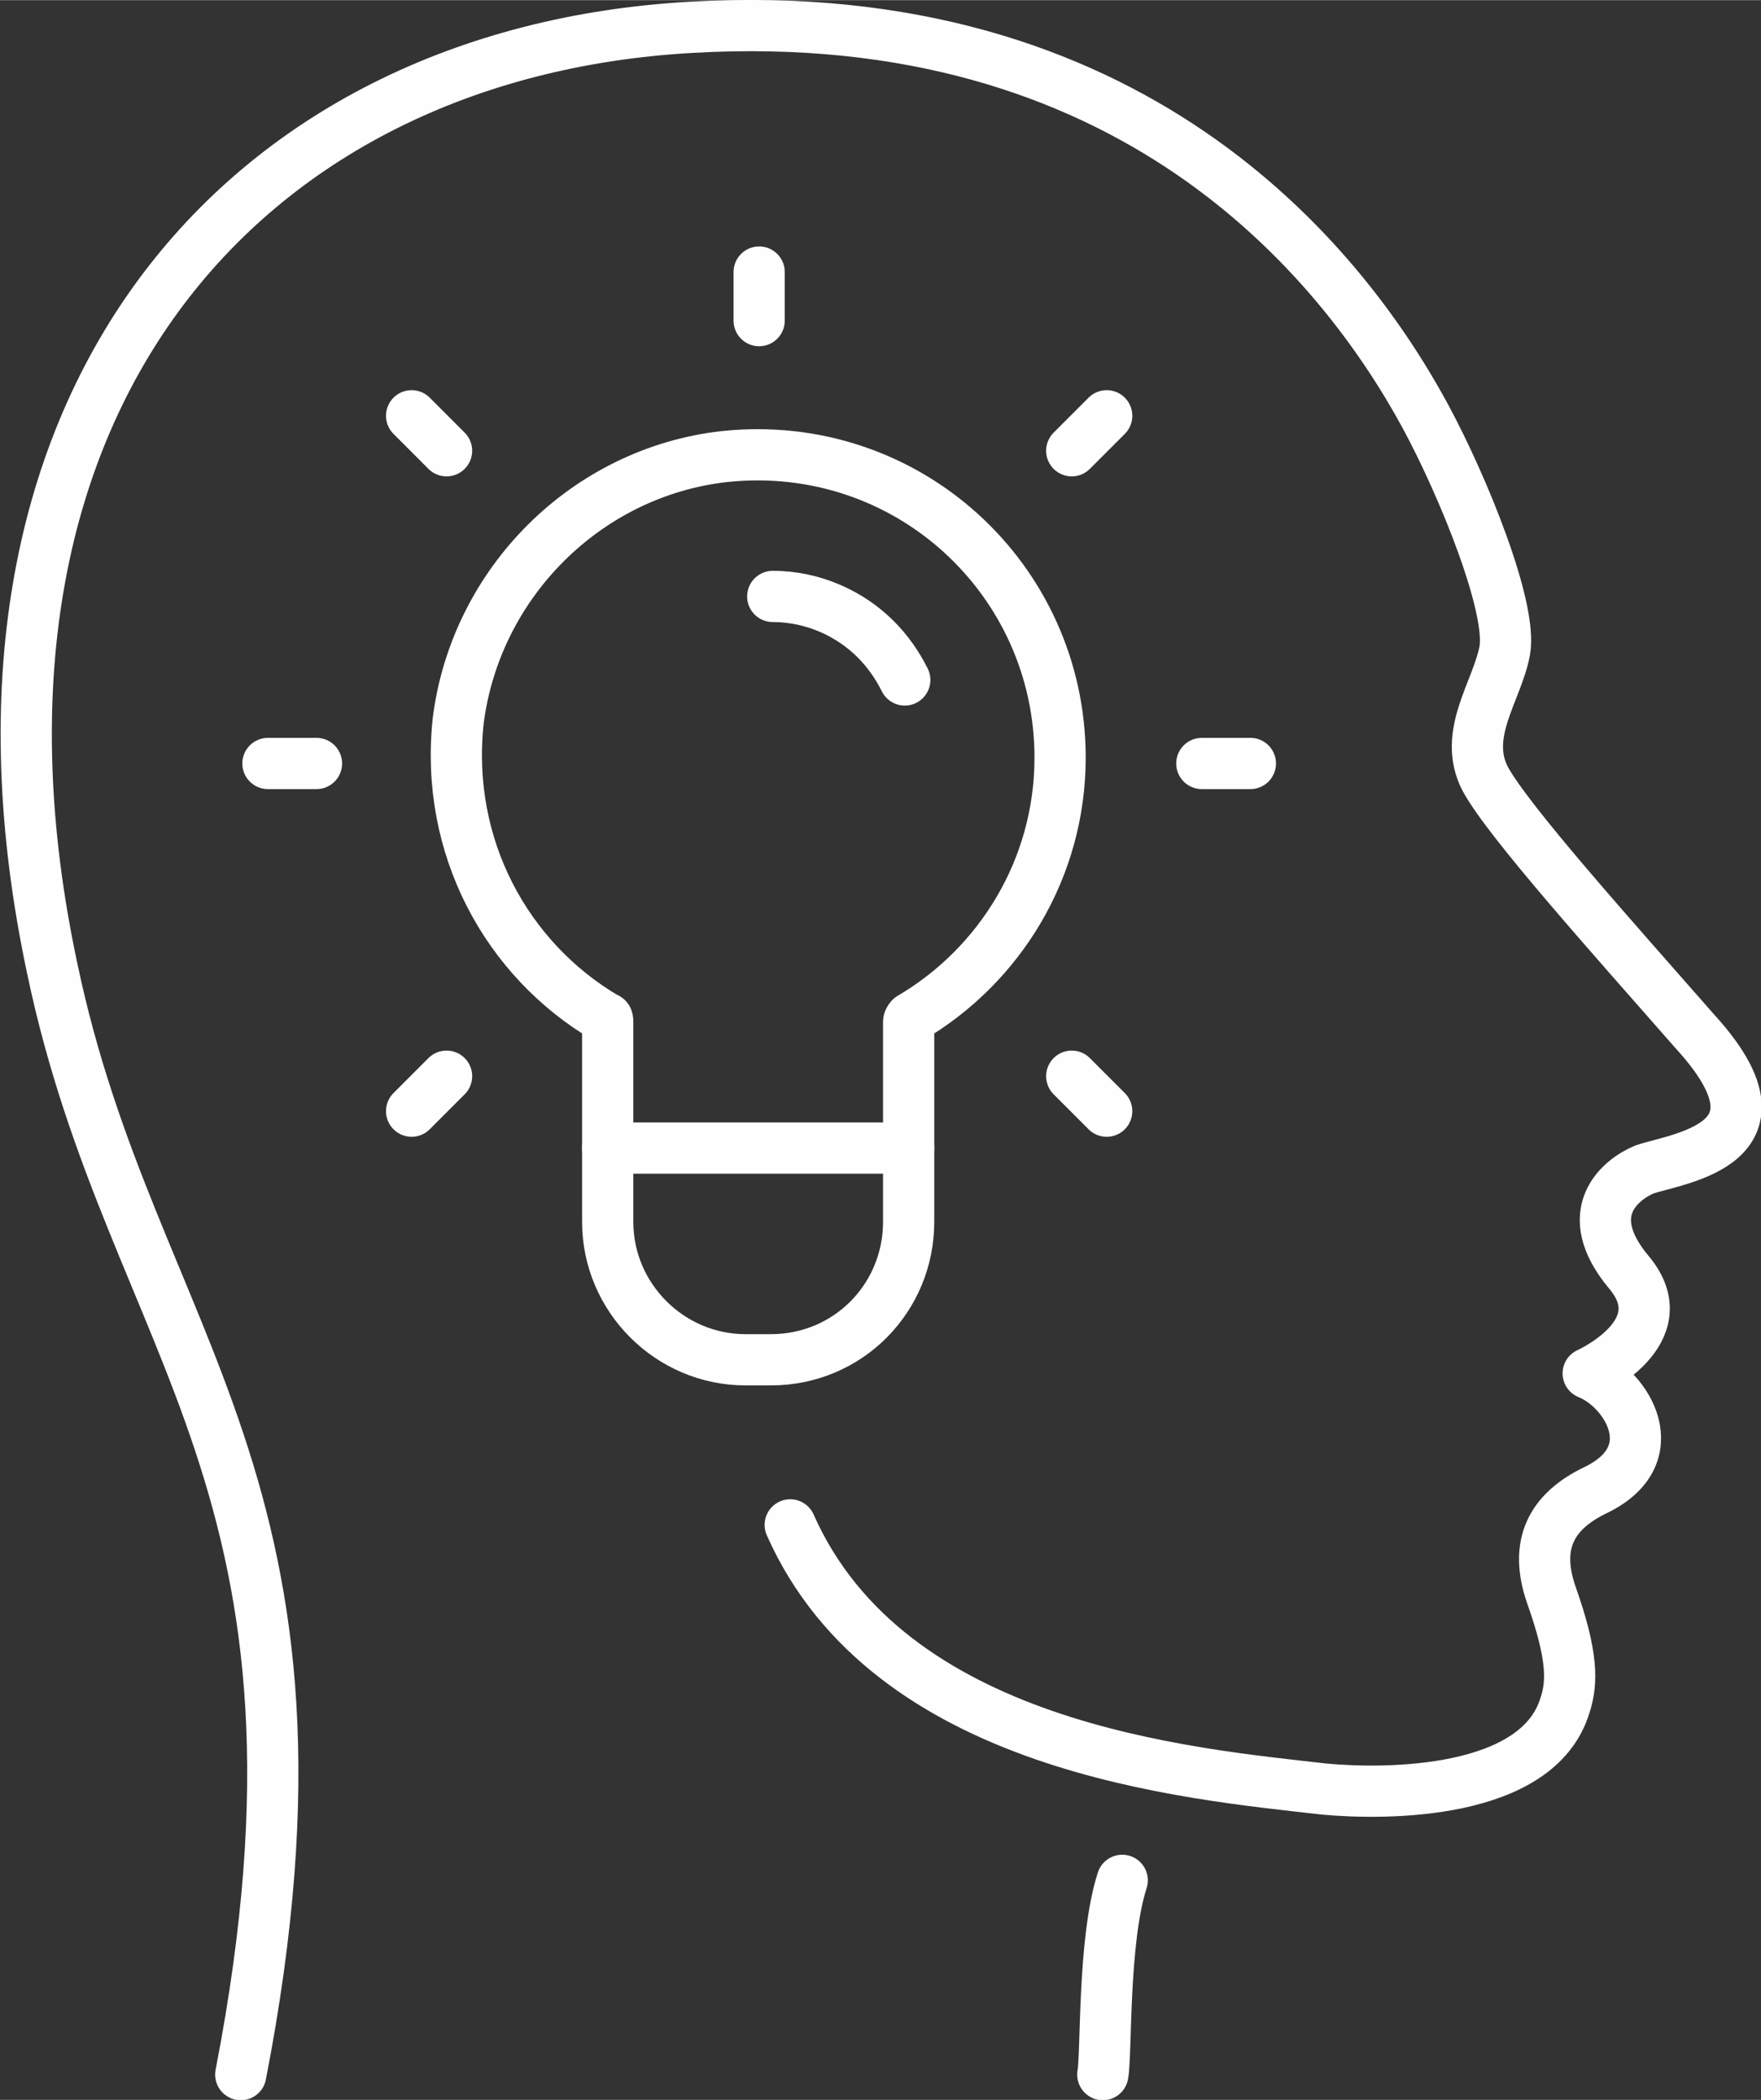 <?xml version="1.0" encoding="UTF-8"?>
<!DOCTYPE svg PUBLIC "-//W3C//DTD SVG 1.1//EN" "http://www.w3.org/Graphics/SVG/1.1/DTD/svg11.dtd">
<!-- Creator: CorelDRAW X8 -->
<svg xmlns="http://www.w3.org/2000/svg" xml:space="preserve" width="48.646mm" height="57.985mm" version="1.1" style="shape-rendering:geometricPrecision; text-rendering:geometricPrecision; image-rendering:optimizeQuality; fill-rule:evenodd; clip-rule:evenodd"
viewBox="0 0 907 1081"
 xmlns:xlink="http://www.w3.org/1999/xlink">
 <rect x="0" y="0" width="907" height="1081" fill="#333333" stroke="none"/>
 <defs>
  <style type="text/css">
   <![CDATA[
    .str0 {stroke:#FEFEFE;stroke-width:26.381;stroke-linecap:round;stroke-linejoin:round}
    .fil0 {fill:none}
   ]]>
  </style>
 </defs>
 <g id="Capa_x0020_1">
  <g id="_2141640359296">
   <path class="fil0 str0" d="M578 968c-10,31 -8,89 -10,100"/>
   <path class="fil0 str0" d="M124 1068c59,-304 -56,-374 -97,-569 -62,-290 97,-472 329,-485 226,-13 334,119 378,200 20,37 45,99 41,121 -4,21 -22,43 -10,66 12,22 65,81 108,130 53,58 -8,65 -26,71 -12,5 -34,22 -8,53 26,31 -21,52 -21,52 20,8 41,42 4,60 -23,11 -32,28 -23,54 11,31 11,45 7,57 -14,46 -92,46 -124,43 -70,-8 -224,-21 -275,-136"/>
   <path class="fil0 str0" d="M398 307c21,0 40,9 53,22 6,6 11,13 15,21"/>
   <path class="fil0 str0" d="M546 390c0,-92 -79,-165 -173,-155 -71,8 -128,65 -137,136 -7,65 25,123 76,153 1,0 1,1 1,2l0 103c0,39 32,71 71,71l13 0c40,0 71,-32 71,-71l0 -103c0,-1 1,-2 1,-2 46,-27 77,-77 77,-134z"/>
   <line class="fil0 str0" x1="313" y1="591" x2="468" y2= "591" />
   <line class="fil0 str0" x1="619" y1="393" x2="644" y2= "393" />
   <line class="fil0 str0" x1="138" y1="393" x2="163" y2= "393" />
   <line class="fil0 str0" x1="391" y1="165" x2="391" y2= "140" />
   <line class="fil0 str0" x1="552" y1="232" x2="570" y2= "214" />
   <line class="fil0 str0" x1="212" y1="572" x2="230" y2= "554" />
   <line class="fil0 str0" x1="230" y1="232" x2="212" y2= "214" />
   <line class="fil0 str0" x1="570" y1="572" x2="552" y2= "554" />
  </g>
 </g>
</svg>
